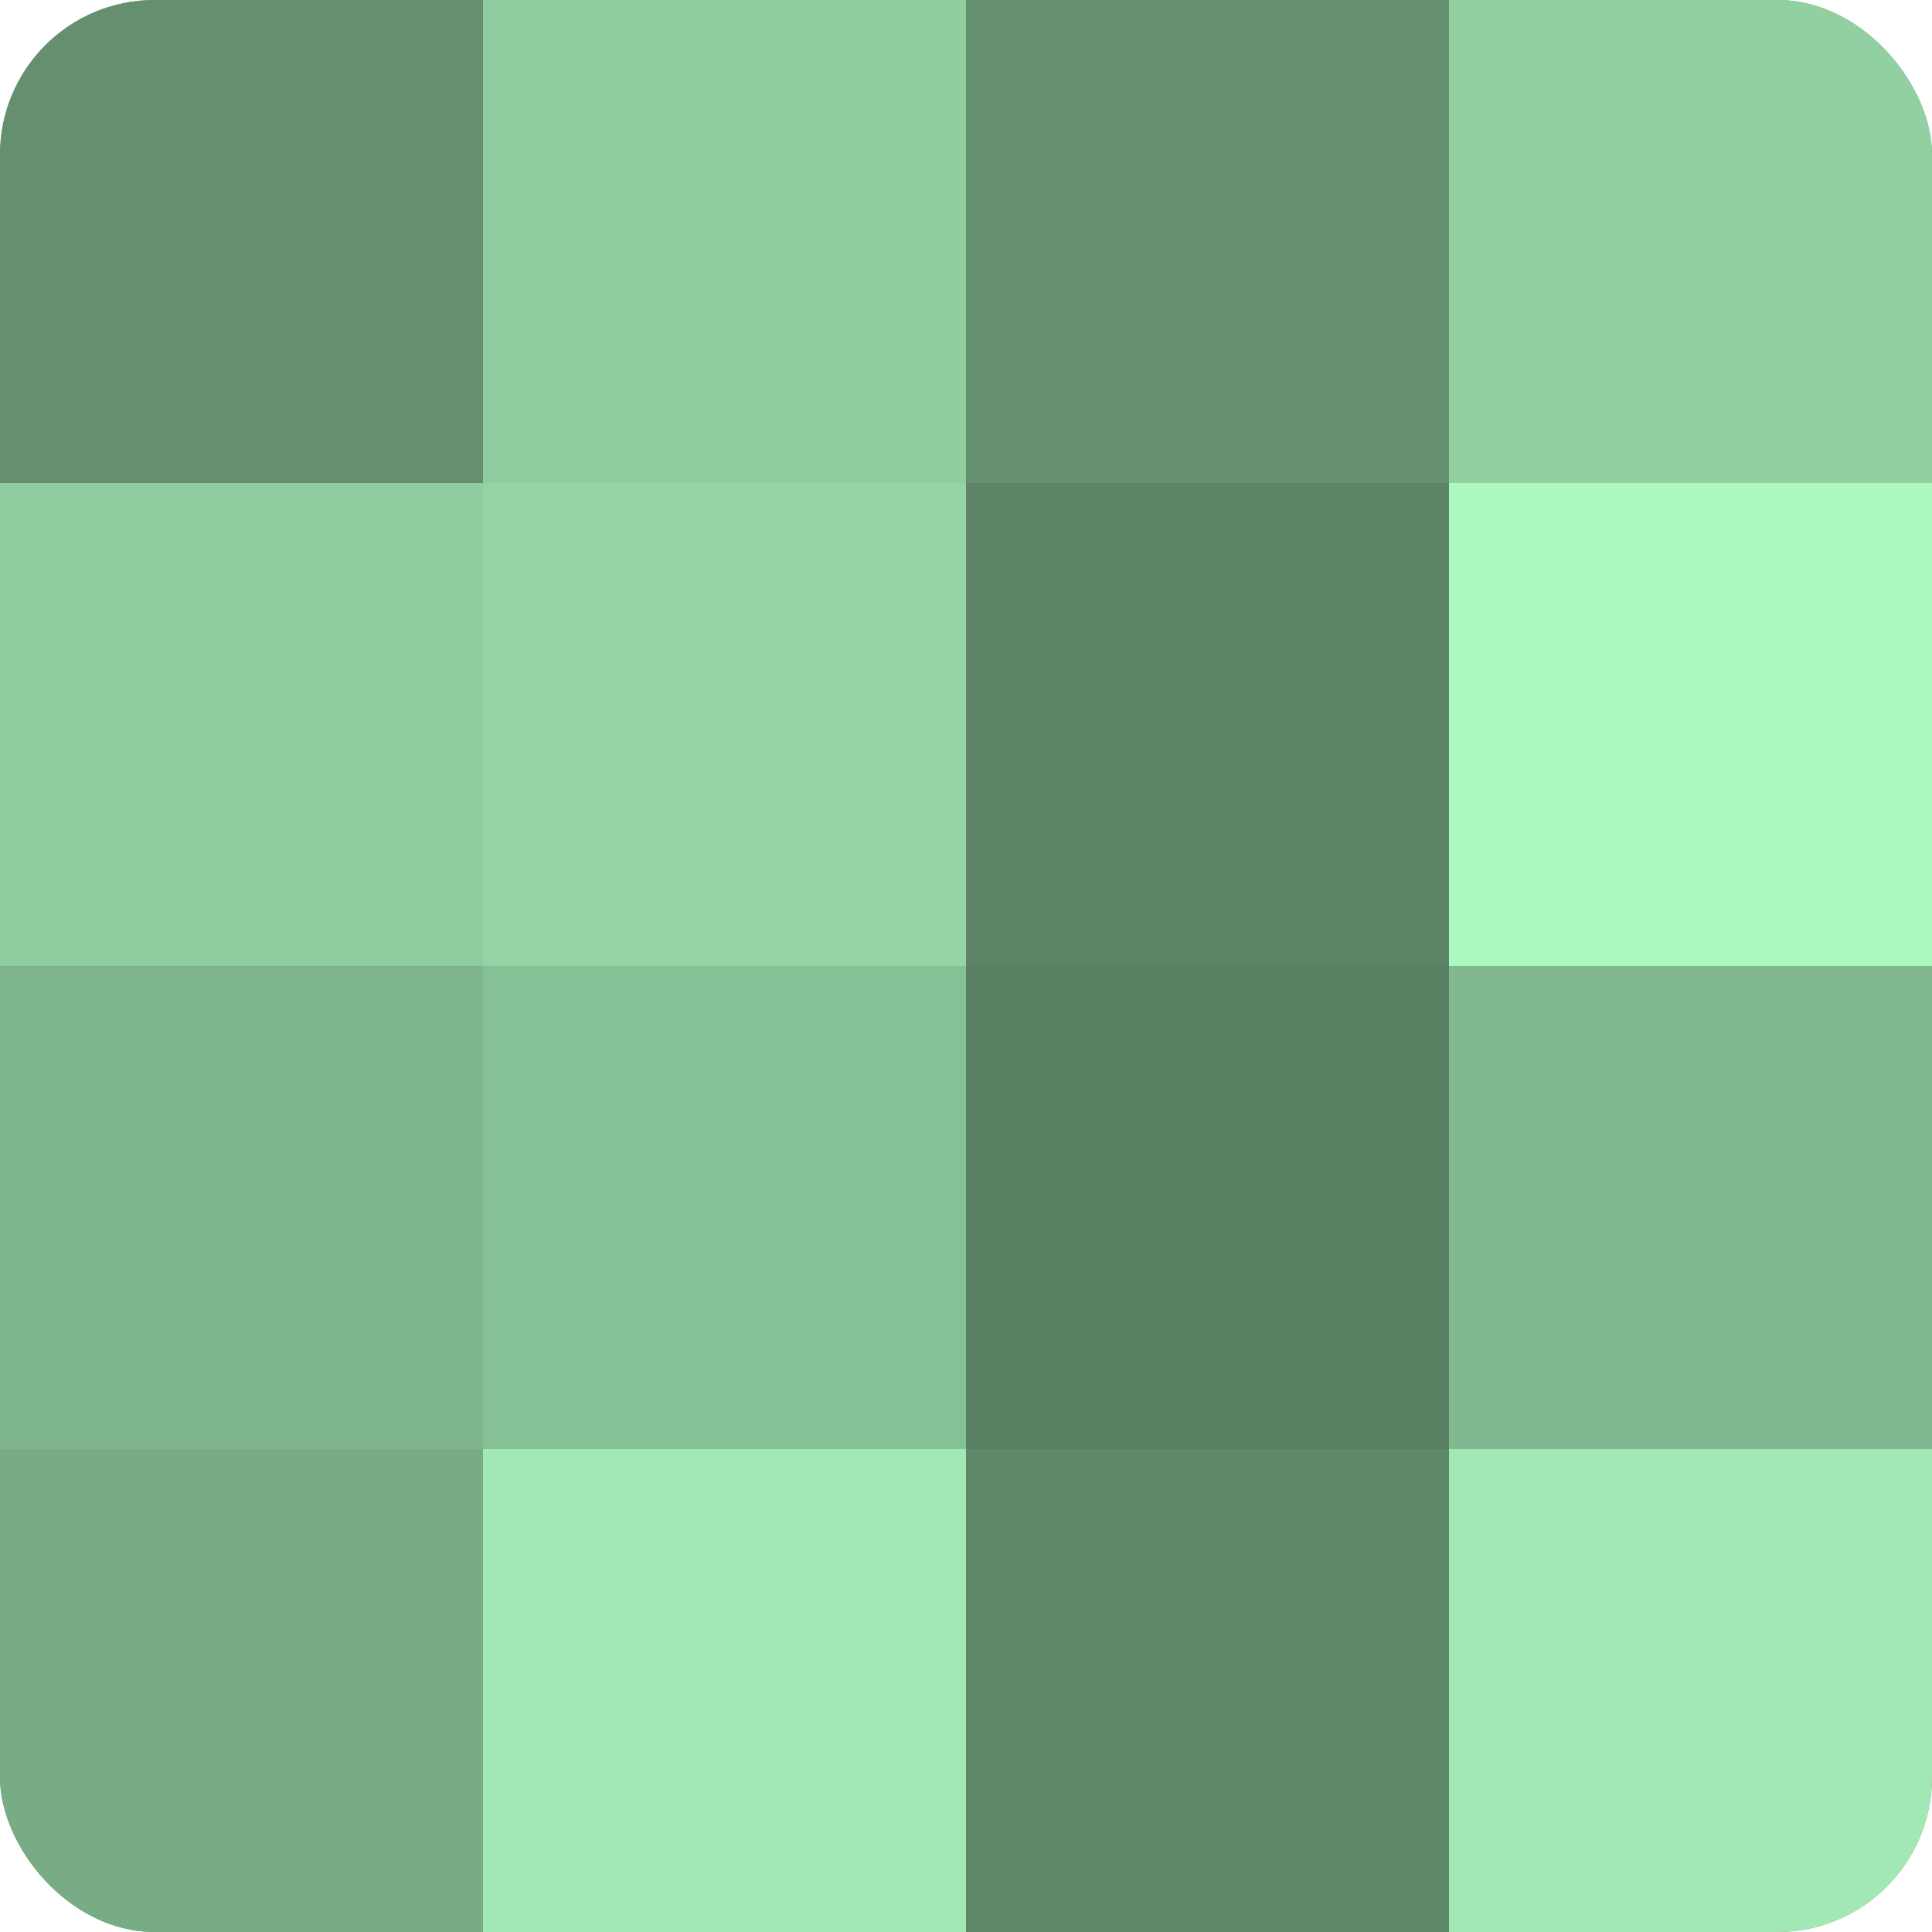 <?xml version="1.0" encoding="UTF-8"?>
<svg xmlns="http://www.w3.org/2000/svg" width="60" height="60" viewBox="0 0 100 100" preserveAspectRatio="xMidYMid meet"><defs><clipPath id="c" width="100" height="100"><rect width="100" height="100" rx="8" ry="8"/></clipPath></defs><g clip-path="url(#c)"><rect width="100" height="100" fill="#70a07c"/><rect width="25" height="25" fill="#659070"/><rect y="25" width="25" height="25" fill="#8fcc9e"/><rect y="50" width="25" height="25" fill="#7eb48b"/><rect y="75" width="25" height="25" fill="#78ac85"/><rect x="25" width="25" height="25" fill="#8fcc9e"/><rect x="25" y="25" width="25" height="25" fill="#94d4a4"/><rect x="25" y="50" width="25" height="25" fill="#86c095"/><rect x="25" y="75" width="25" height="25" fill="#a2e8b4"/><rect x="50" width="25" height="25" fill="#659070"/><rect x="50" y="25" width="25" height="25" fill="#5d8466"/><rect x="50" y="50" width="25" height="25" fill="#5a8063"/><rect x="50" y="75" width="25" height="25" fill="#5f8869"/><rect x="75" width="25" height="25" fill="#92d0a1"/><rect x="75" y="25" width="25" height="25" fill="#adf8c0"/><rect x="75" y="50" width="25" height="25" fill="#81b88f"/><rect x="75" y="75" width="25" height="25" fill="#a2e8b4"/></g></svg>
